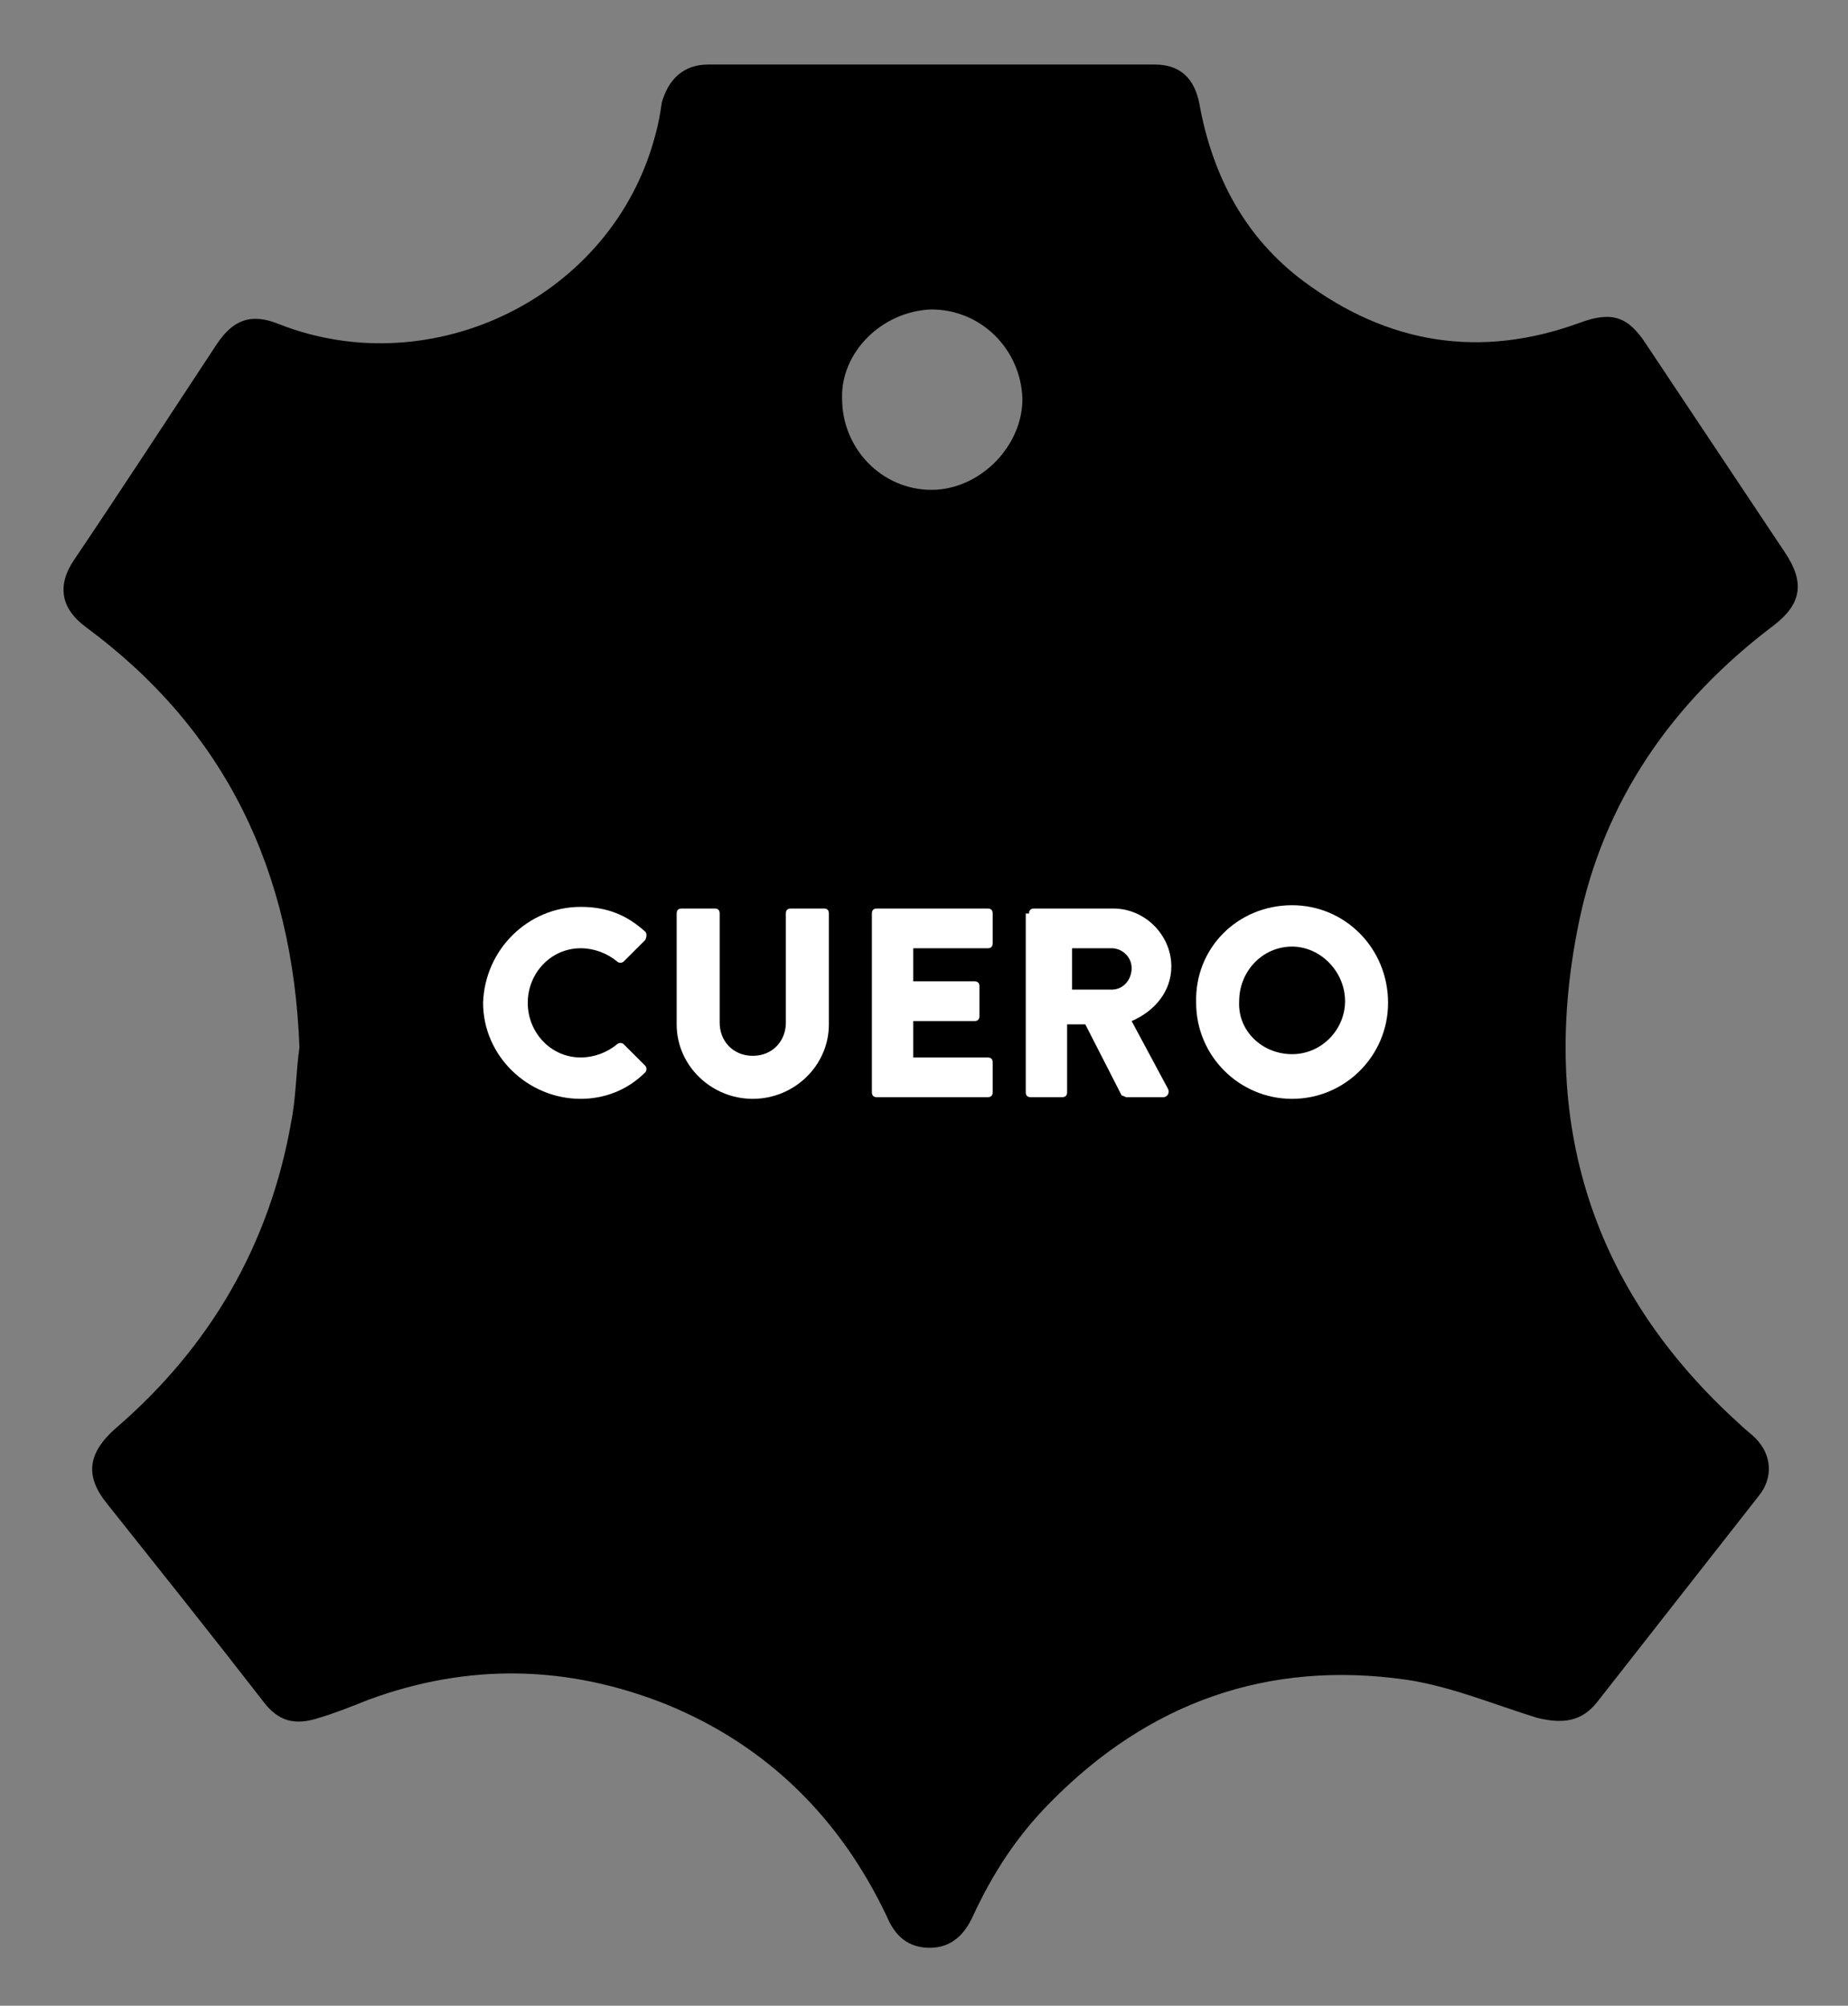 <?xml version="1.0" encoding="utf-8"?>
<!-- Generator: Adobe Illustrator 23.0.6, SVG Export Plug-In . SVG Version: 6.00 Build 0)  -->
<svg version="1.1" id="Capa_1" xmlns="http://www.w3.org/2000/svg" xmlns:xlink="http://www.w3.org/1999/xlink" x="0px" y="0px"
	 viewBox="0 0 111.7 121.2" style="enable-background:new 0 0 111.7 121.2;" xml:space="preserve">
<rect x="0" y="0" width="111.7" height="121.2" fill="#808080" stroke="none"/>
<style type="text/css">
	.st0{fill:#FFFFFF;}
</style>
<g>
	<path d="M18.1,63.3c-0.4-10.7-4.5-19.2-12.9-25.4c-1.5-1.1-1.8-2.5-0.7-4.1c2.9-4.3,5.7-8.6,8.6-13c1-1.5,2.1-1.9,3.8-1.2
		C26.1,23.2,37,18,39.6,8.2c0.2-0.7,0.3-1.3,0.4-2c0.4-1.4,1.3-2.3,2.8-2.3c9,0,18,0,27,0c1.5,0,2.4,0.8,2.7,2.4
		c0.8,4.4,2.8,8.1,6.3,10.7c5.1,3.8,10.7,4.7,16.7,2.5c1.9-0.7,2.9-0.4,4,1.3c2.8,4.2,5.6,8.4,8.4,12.6c1.2,1.8,1,3.1-0.7,4.4
		c-6.1,4.6-10.3,10.6-11.8,18.1C93,67.8,96.2,78,105.2,86.1c0.3,0.3,0.6,0.5,0.9,0.8c1,1,1.1,2.4,0.2,3.5c-3.3,4.2-6.5,8.3-9.8,12.5
		c-0.9,1.1-2,1.3-3.6,0.9c-2.6-0.8-5.2-1.9-7.9-2.3c-8.4-1.2-15.6,1.4-21.5,7.4c-2,2-3.5,4.3-4.7,6.9c-0.5,1.1-1.3,1.9-2.6,1.9
		s-2.1-0.7-2.6-1.9c-2.8-5.9-7.2-10.3-13.3-12.8c-6-2.4-12-2.5-18-0.3c-1,0.4-2,0.8-3,1.1c-1.5,0.5-2.5,0.2-3.4-1
		c-3.1-4-6.3-8-9.4-11.9c-1.4-1.7-1.2-3.1,0.5-4.6c5.7-4.9,9.3-11.1,10.6-18.5C17.9,66.3,17.9,64.6,18.1,63.3z M50.9,24.1
		c0,3,2.4,5.5,5.4,5.5c2.9,0,5.5-2.6,5.5-5.5c-0.1-3-2.5-5.4-5.5-5.4C53.3,18.8,50.8,21.3,50.9,24.1z"/>
	<g>
		<path class="st0" d="M35.1,54.8c1.6,0,2.8,0.5,3.9,1.5c0.1,0.1,0.1,0.3,0,0.5l-1.3,1.3c-0.1,0.1-0.3,0.1-0.4,0
			c-0.6-0.5-1.4-0.8-2.2-0.8c-1.8,0-3.2,1.5-3.2,3.3s1.4,3.3,3.2,3.3c0.8,0,1.6-0.3,2.2-0.8c0.1-0.1,0.3-0.1,0.4,0l1.3,1.3
			c0.1,0.1,0.1,0.3,0,0.4c-1.1,1.1-2.5,1.6-3.9,1.6c-3.2,0-5.9-2.6-5.9-5.8C29.3,57.4,31.9,54.8,35.1,54.8z"/>
		<path class="st0" d="M40.9,55.2c0-0.2,0.1-0.3,0.3-0.3h2c0.2,0,0.3,0.1,0.3,0.3v6.6c0,1.1,0.8,2,2,2s2-0.9,2-2v-6.6
			c0-0.2,0.1-0.3,0.3-0.3h2c0.2,0,0.3,0.1,0.3,0.3v6.7c0,2.5-2.1,4.5-4.6,4.5s-4.6-2-4.6-4.5V55.2z"/>
		<path class="st0" d="M52.7,55.2c0-0.2,0.1-0.3,0.3-0.3h6.7c0.2,0,0.3,0.1,0.3,0.3V57c0,0.2-0.1,0.3-0.3,0.3h-4.5v2h3.7
			c0.2,0,0.3,0.1,0.3,0.3v1.8c0,0.2-0.1,0.3-0.3,0.3h-3.7v2.2h4.5c0.2,0,0.3,0.1,0.3,0.3V66c0,0.2-0.1,0.3-0.3,0.3H53
			c-0.2,0-0.3-0.1-0.3-0.3V55.2z"/>
		<path class="st0" d="M62.2,55.2c0-0.2,0.1-0.3,0.3-0.3h4.8c1.9,0,3.5,1.6,3.5,3.5c0,1.5-1,2.7-2.4,3.3l2.2,4.1
			c0.1,0.2,0,0.5-0.3,0.5h-2.2c-0.1,0-0.2-0.1-0.3-0.1l-2.2-4.3h-1.1V66c0,0.2-0.1,0.3-0.3,0.3h-1.9c-0.2,0-0.3-0.1-0.3-0.3V55.2
			H62.2z M67.2,59.8c0.7,0,1.2-0.6,1.2-1.3s-0.6-1.2-1.2-1.2h-2.4v2.5H67.2z"/>
		<path class="st0" d="M78.1,54.7c3.2,0,5.8,2.6,5.8,5.9c0,3.2-2.6,5.8-5.8,5.8c-3.2,0-5.8-2.6-5.8-5.8
			C72.2,57.3,74.8,54.7,78.1,54.7z M78.1,63.7c1.8,0,3.2-1.5,3.2-3.2c0-1.8-1.5-3.3-3.2-3.3c-1.8,0-3.2,1.5-3.2,3.3
			C74.8,62.3,76.3,63.7,78.1,63.7z"/>
	</g>
</g>
</svg>
